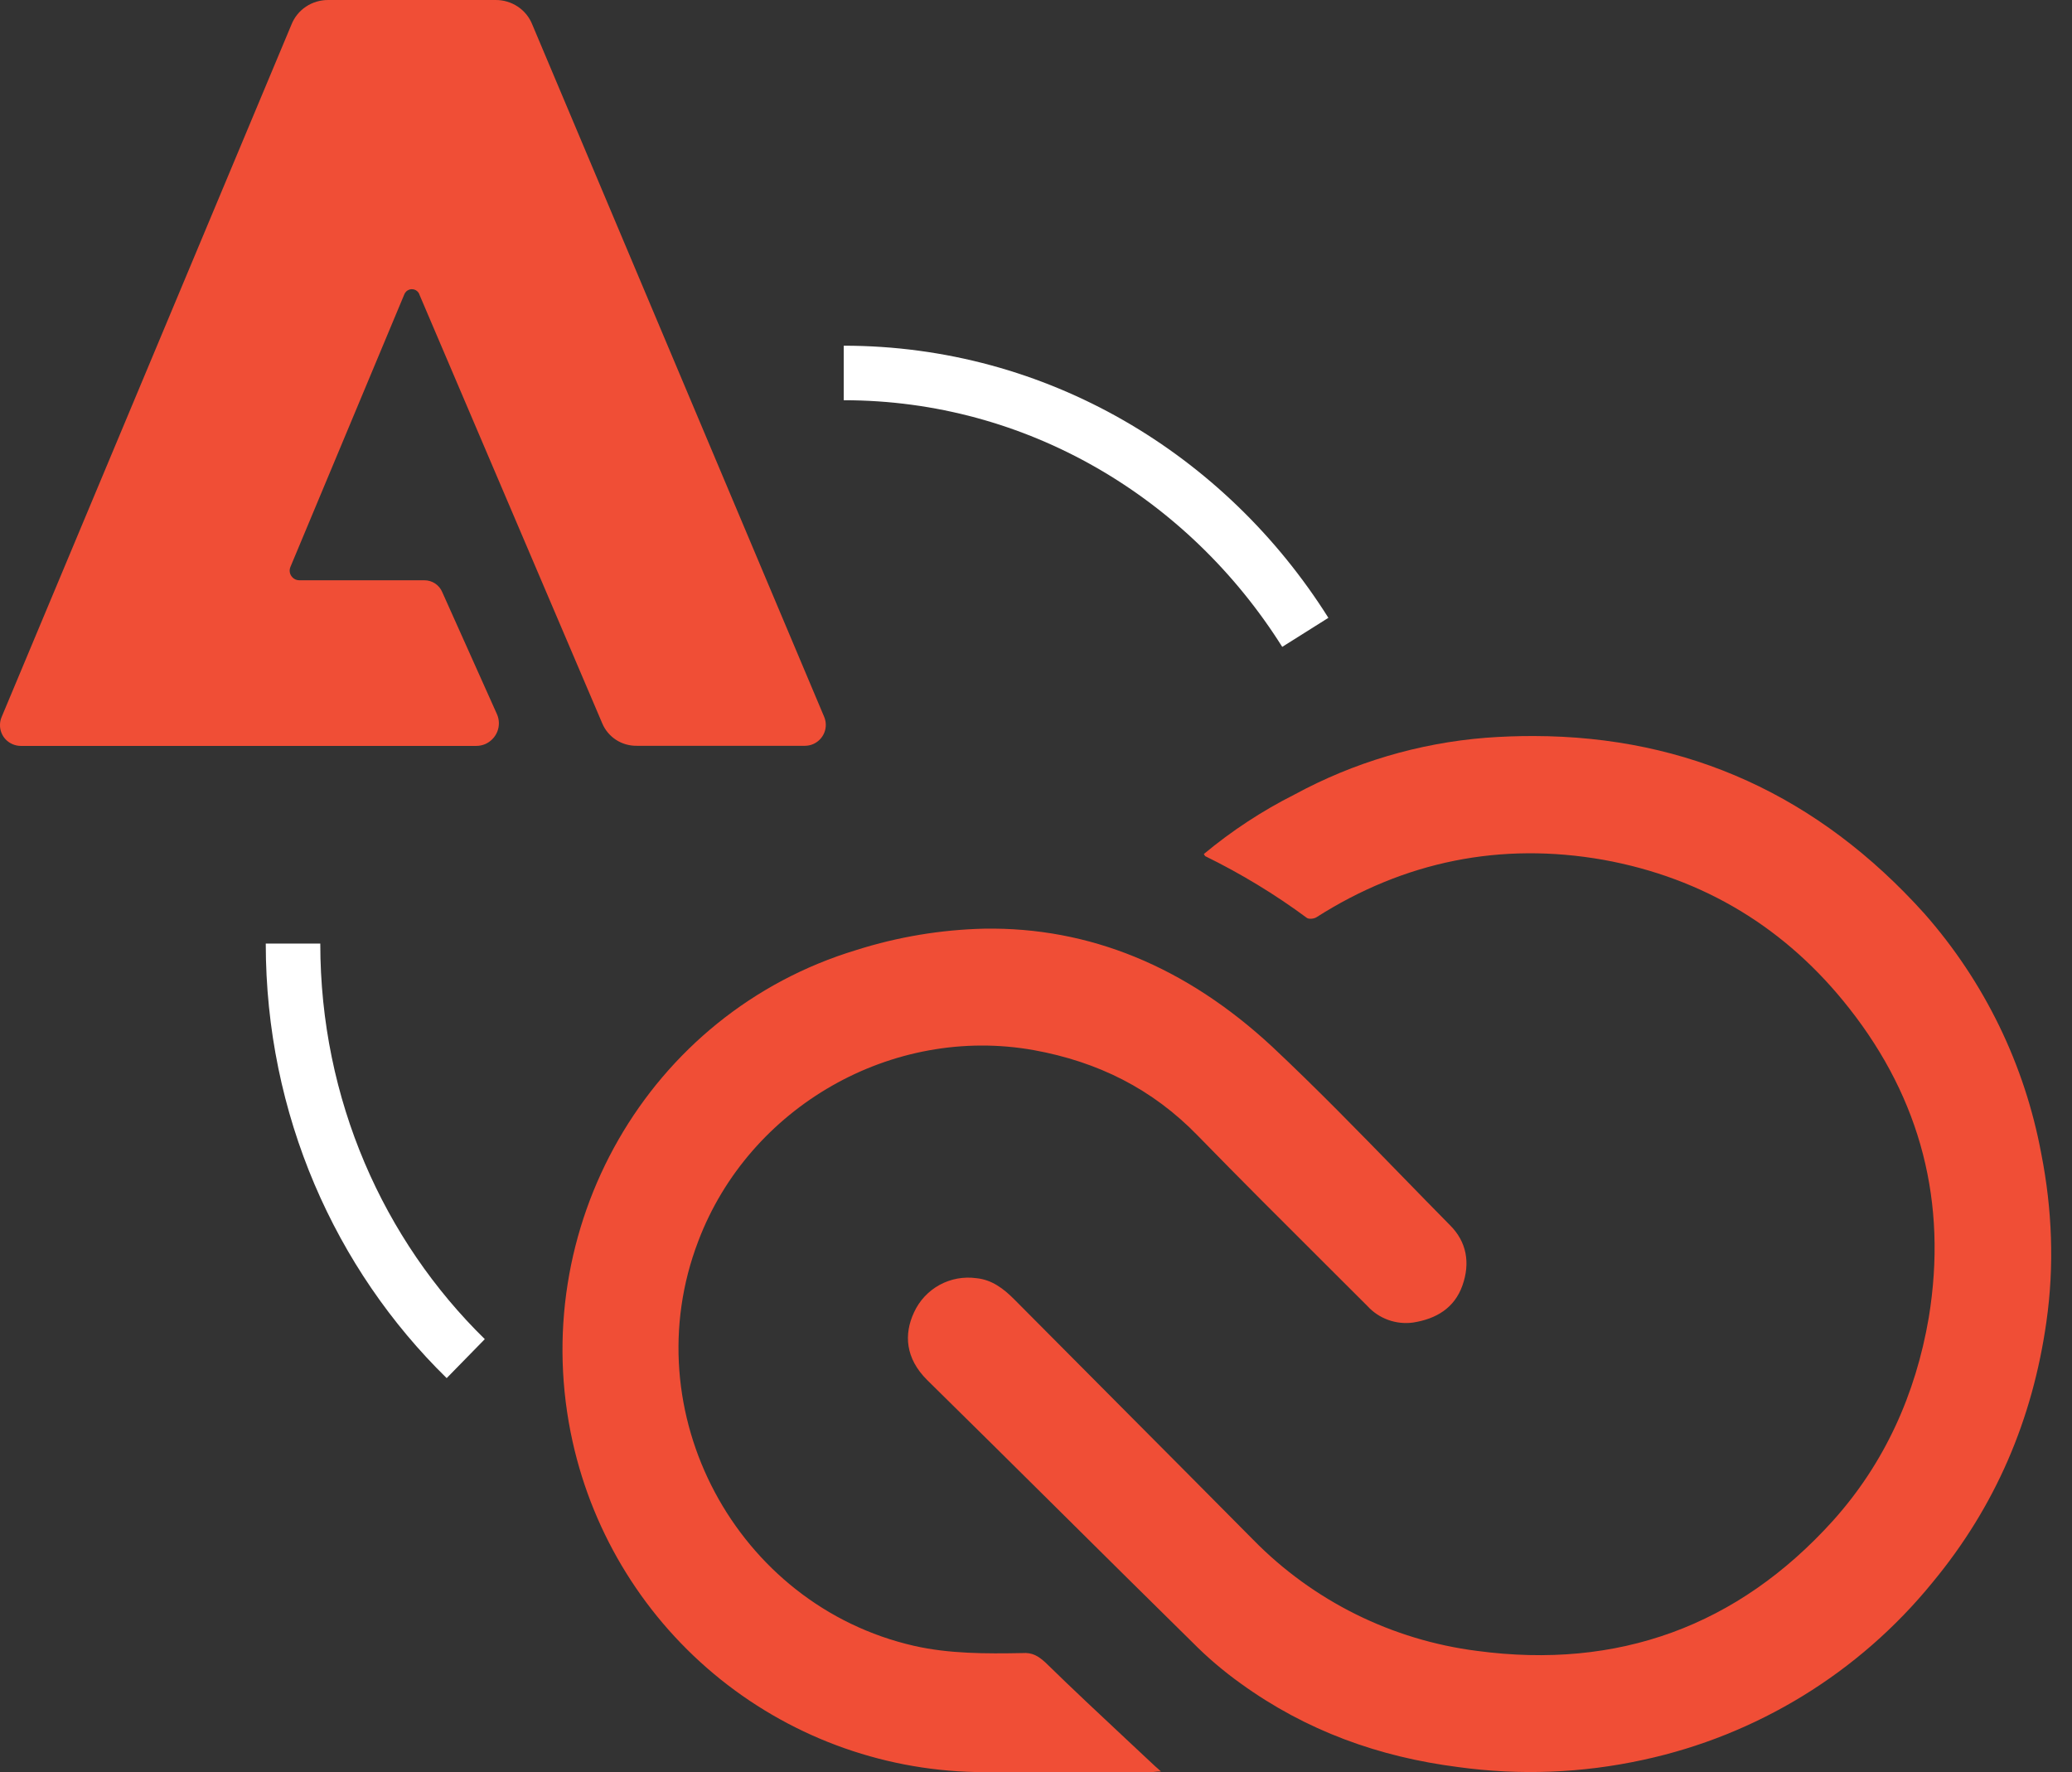 <?xml version="1.0" encoding="UTF-8"?>
<svg xmlns="http://www.w3.org/2000/svg" width="76" height="65" viewBox="0 0 76 65" fill="none">
  <rect x="0" y="0" width="76" height="65" fill="#333333" stroke="none"/>
  <g id="experience-cloud">
    <path id="256" d="M29.531 27.355H23.357C23.088 27.359 22.823 27.283 22.598 27.138C22.373 26.992 22.197 26.783 22.093 26.538L15.391 10.822C15.381 10.784 15.363 10.749 15.339 10.719C15.315 10.688 15.285 10.663 15.25 10.644C15.216 10.625 15.178 10.613 15.139 10.609C15.1 10.605 15.06 10.608 15.023 10.619C14.976 10.634 14.933 10.659 14.898 10.694C14.863 10.728 14.837 10.77 14.822 10.816L10.654 20.791C10.616 20.878 10.615 20.975 10.65 21.062C10.686 21.149 10.755 21.219 10.842 21.257C10.886 21.275 10.932 21.284 10.979 21.284H15.57C15.71 21.285 15.847 21.326 15.963 21.404C16.079 21.482 16.169 21.591 16.222 21.719L18.232 26.204C18.319 26.406 18.321 26.633 18.24 26.837C18.158 27.041 17.998 27.205 17.794 27.294C17.692 27.337 17.582 27.359 17.471 27.359H0.757C0.656 27.358 0.556 27.337 0.463 27.297C0.371 27.258 0.287 27.201 0.216 27.13C0.146 27.058 0.091 26.974 0.054 26.881C0.017 26.789 -0.002 26.69 0 26.591C0 26.488 0.021 26.387 0.062 26.294L10.691 0.9C10.797 0.633 10.982 0.404 11.223 0.243C11.464 0.083 11.749 -0.002 12.04 6.74211e-05H18.175C18.466 -0.003 18.751 0.082 18.992 0.243C19.233 0.403 19.419 0.633 19.524 0.9L30.228 26.288C30.308 26.474 30.311 26.683 30.236 26.871C30.161 27.059 30.015 27.21 29.828 27.292C29.734 27.333 29.633 27.354 29.531 27.355Z" fill="#F04E36"></path>
    <path id="Subtract" fill-rule="evenodd" clip-rule="evenodd" d="M70.587 33.511C66.7 29.189 61.914 27.011 56.273 26.997H56.27C55.677 26.995 55.084 27.016 54.493 27.061C52.037 27.257 49.65 27.966 47.485 29.141C46.296 29.74 45.179 30.473 44.156 31.325C44.182 31.378 44.209 31.404 44.209 31.404C45.518 32.045 46.767 32.803 47.939 33.67C48.021 33.723 48.207 33.697 48.287 33.644C51.51 31.59 55.053 30.874 58.81 31.537C62.487 32.203 65.525 34.042 67.841 37C70.455 40.33 71.436 44.114 70.747 48.324C70.266 51.147 69.12 53.679 67.228 55.783C63.739 59.648 59.343 61.246 54.174 60.553C51.058 60.156 48.167 58.721 45.968 56.478C44.356 54.85 42.751 53.237 41.145 51.624C39.833 50.306 38.52 48.987 37.201 47.658C36.803 47.258 36.373 46.937 35.816 46.883C35.351 46.818 34.876 46.904 34.463 47.129C34.051 47.355 33.722 47.708 33.526 48.136C33.152 48.937 33.206 49.818 34.004 50.614C35.631 52.213 37.249 53.818 38.868 55.423C40.486 57.028 42.105 58.633 43.731 60.232C44.281 60.789 44.878 61.297 45.514 61.752C47.913 63.485 50.577 64.443 53.482 64.814C55.744 65.127 58.043 65.037 60.274 64.549C64.445 63.649 68.185 61.356 70.879 58.048C73.198 55.249 74.557 52.055 75.061 48.483C75.355 46.432 75.273 44.355 74.875 42.328C74.27 39.055 72.788 36.008 70.587 33.511ZM46.66 38.388C43.5 35.456 39.955 33.999 36.095 34.063C34.508 34.101 32.934 34.363 31.42 34.843C23.747 37.159 19.27 45.074 21.003 52.88C21.767 56.317 23.679 59.391 26.426 61.595C29.172 63.798 32.587 64.999 36.108 65H42.211C42.258 65 42.306 64.995 42.359 64.989C42.423 64.982 42.495 64.974 42.582 64.974C42.542 64.934 42.496 64.894 42.45 64.854C42.403 64.814 42.357 64.775 42.317 64.735C42.012 64.449 41.706 64.162 41.399 63.876C40.367 62.911 39.333 61.945 38.345 60.978C38.08 60.739 37.867 60.606 37.496 60.633C36.164 60.659 34.803 60.659 33.524 60.367C26.997 58.874 23.213 51.787 25.612 45.525C27.477 40.598 32.725 37.587 37.92 38.518C40.266 38.945 42.264 39.932 43.943 41.664C45.481 43.242 47.034 44.79 48.591 46.342C49.111 46.86 49.631 47.379 50.152 47.9C50.361 48.13 50.623 48.306 50.915 48.412C51.207 48.518 51.521 48.552 51.829 48.51C52.681 48.377 53.349 47.977 53.641 47.151C53.933 46.326 53.8 45.552 53.187 44.941C52.573 44.319 51.967 43.696 51.362 43.075C49.819 41.49 48.288 39.917 46.66 38.388Z" fill="#F04E36"></path>
    <path id="Ellipse 198" d="M10.748 34.61C10.748 40.608 13.183 46.017 17.083 49.833M30.947 13.68C38.037 13.68 44.274 17.466 47.878 23.194" stroke="white" stroke-width="2"></path>
  </g>
</svg>
